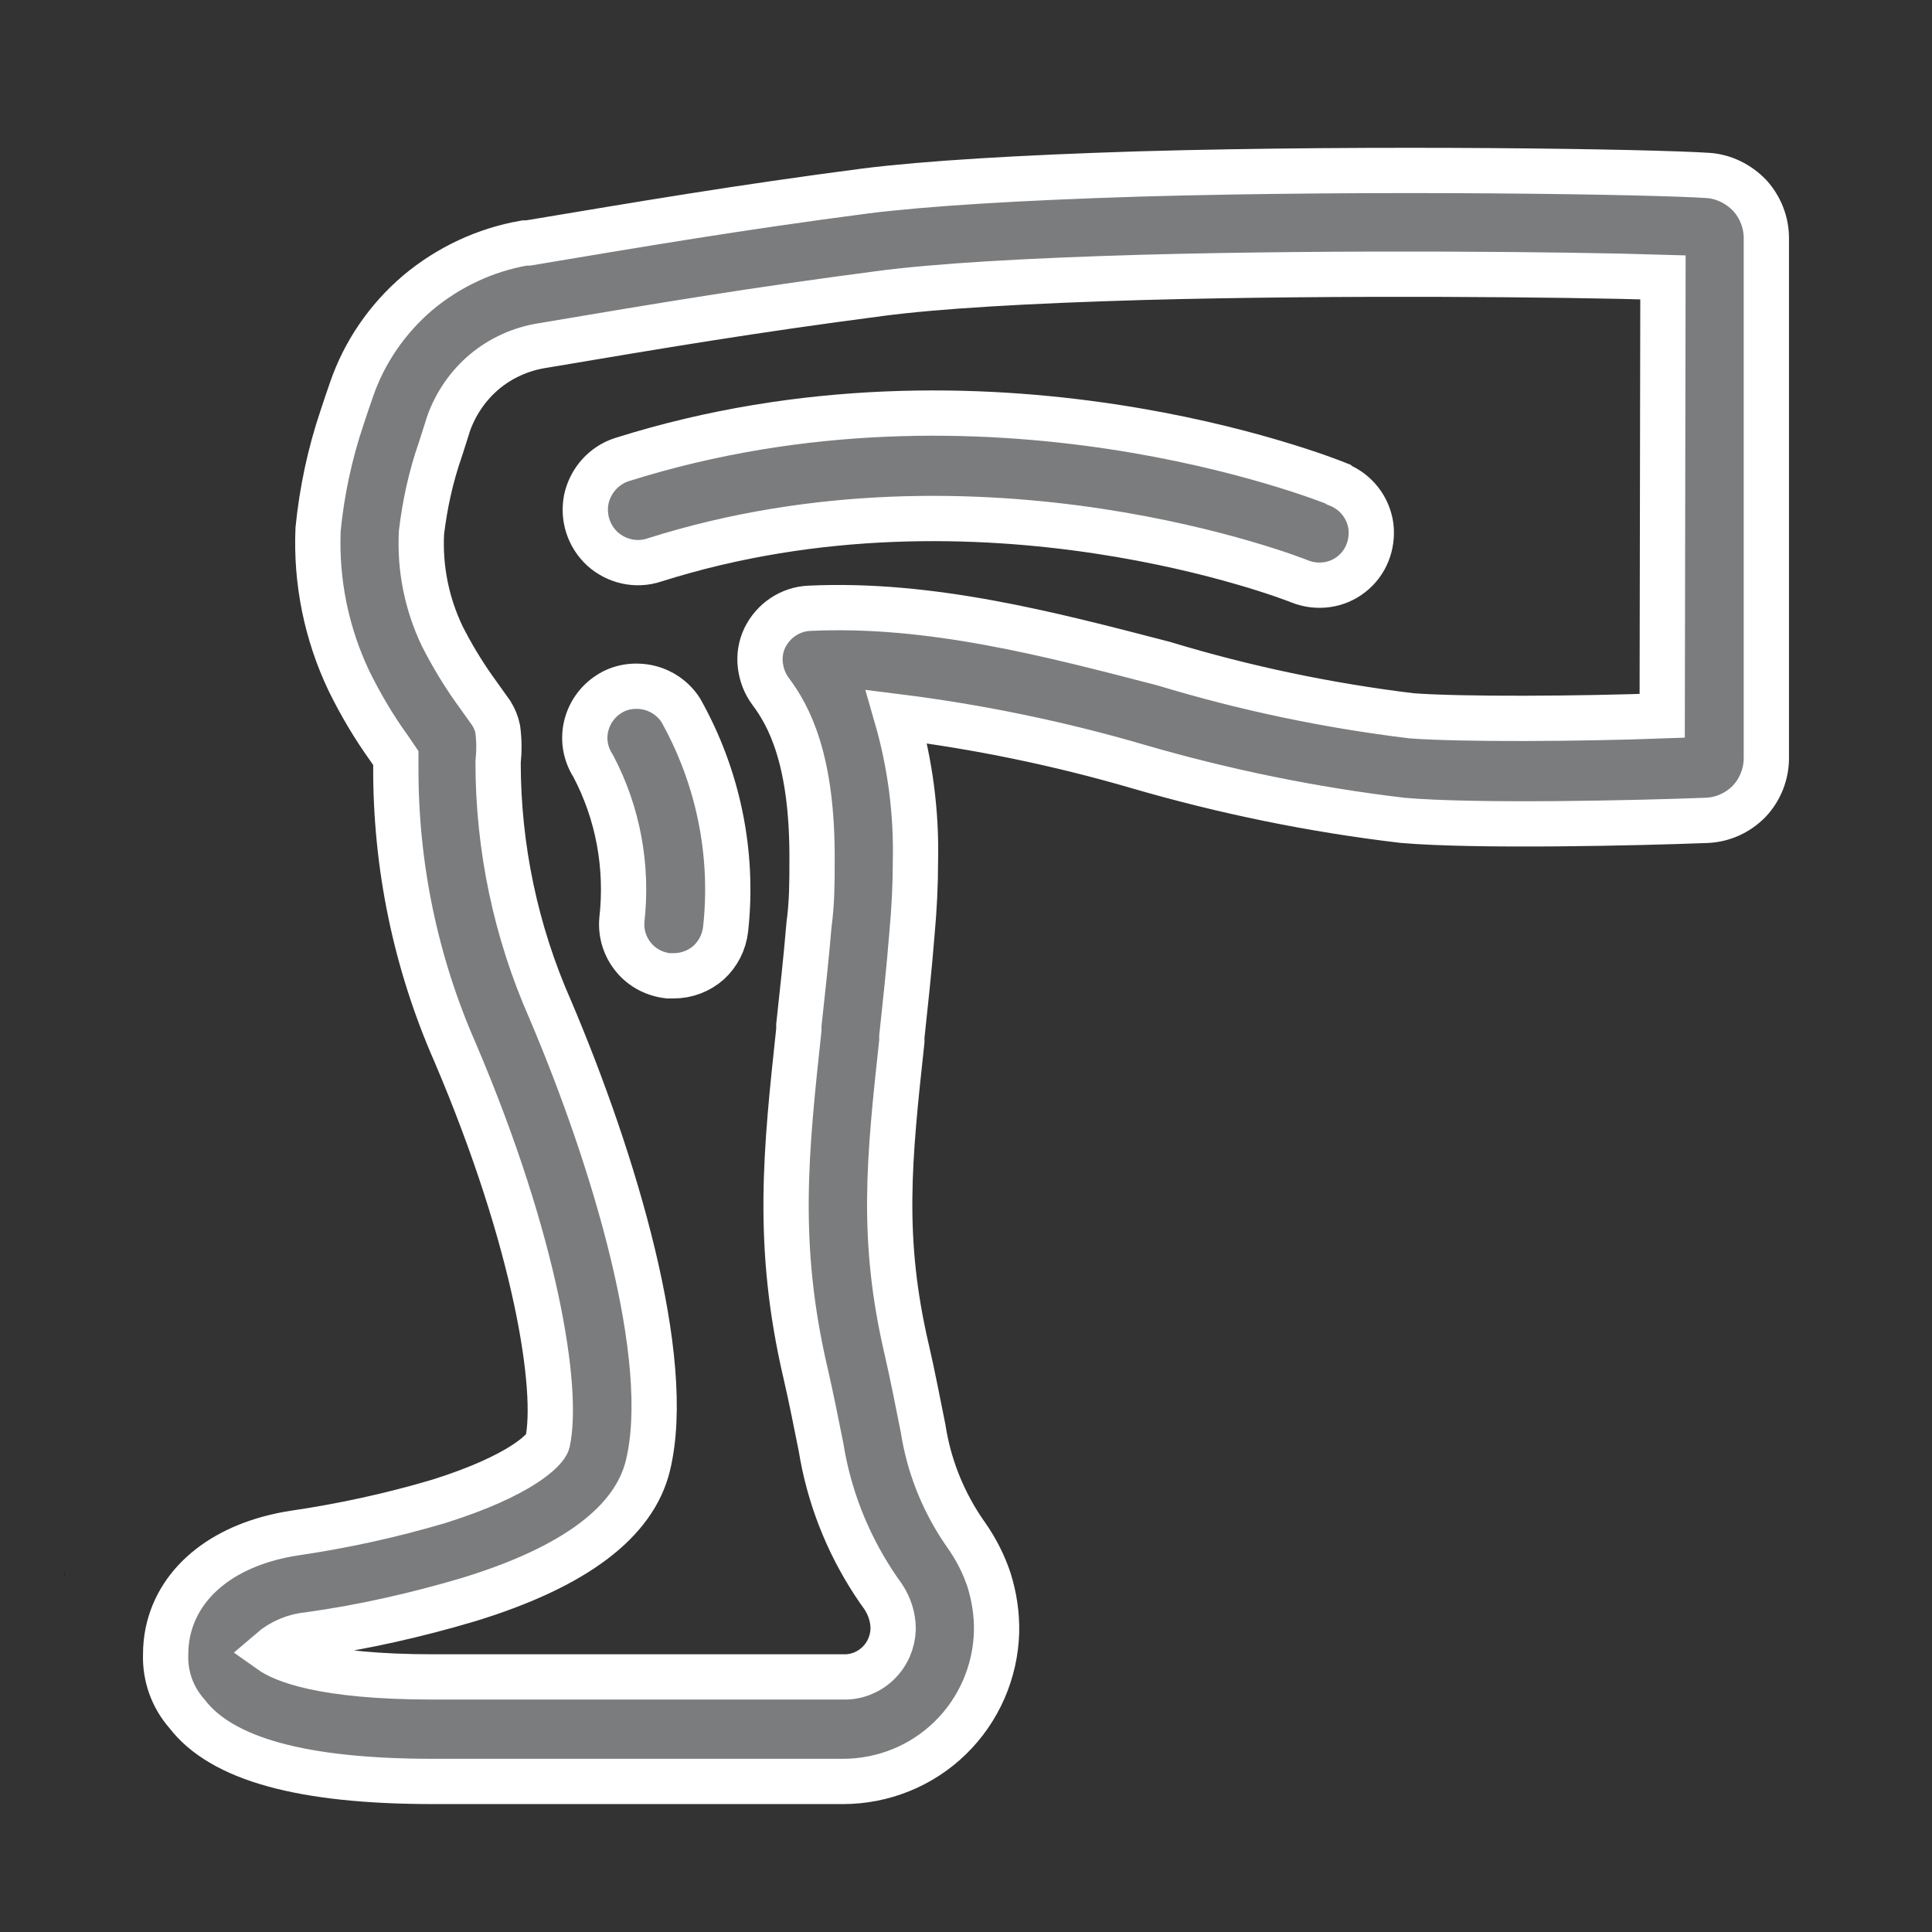 <?xml version="1.0" encoding="utf-8"?>
<!-- Generator: Adobe Illustrator 25.0.0, SVG Export Plug-In . SVG Version: 6.00 Build 0)  -->
<svg version="1.1" id="Слой_1" xmlns="http://www.w3.org/2000/svg" xmlns:xlink="http://www.w3.org/1999/xlink" x="0px" y="0px"
	 viewBox="0 0 512 512" style="enable-background:new 0 0 512 512;" xml:space="preserve">
<rect x="0" y="0" width="512" height="512" fill="#333333" stroke="none"/>
<style type="text/css">
	.st0{fill:#7B7C7D;stroke:#FFFFFF;stroke-width:12;stroke-miterlimit:10;}
</style>
<path d="M17,416.6c0,0.4,0,0.8,0,1.1C17.1,417.4,17.1,417,17,416.6z"/>
<path class="st0" d="M452.7,46.5c-15-1-87.4-2.2-150.7-0.4c-32.1,1-56.5,2.5-72.6,4.5c-34.4,4.5-58.9,8.7-89.5,13.8H139
	c-10.4,1.8-20.2,6.4-28.3,13.2c-8.1,6.9-14.2,15.8-17.6,25.8c-0.9,2.5-1.7,5-2.5,7.4c-3.2,9.5-5.3,19.4-6.3,29.4
	c-0.6,13.9,2.2,27.7,8.2,40.3c3.1,6.3,6.6,12.2,10.7,17.9l1.7,2.5v2.3c-0.1,26.1,5.2,51.8,15.7,75.7c21.7,50.9,27.5,89.5,24.5,103.3
	c-0.5,1.9-6.9,8.8-28.9,15.7c-12.5,3.7-25.3,6.5-38.3,8.4c-18,2.8-30.5,12.5-33.4,26.2c-0.4,1.9-0.6,3.9-0.6,5.9
	c-0.2,5.8,1.8,11.4,5.6,15.7c9.2,12.1,30.6,18,65.3,18h108.6c10.6,0,20.8-4.1,28.4-11.5c7.6-7.4,12-17.5,12.3-28.1
	c0.1-4.7-0.6-9.3-2-13.8c-1.4-4.2-3.4-8.1-5.9-11.7l-0.7-1c-5.2-7.6-8.8-16.2-10.5-25.3l-0.4-2.3c-1.4-6.9-2.7-13.8-4.3-20.7
	c-6.9-29.6-4.7-50.4-1.3-81.8v-1.2c0.9-8.5,1.9-17.4,2.7-27.5c0.6-6.5,0.9-12.9,0.9-18.9c0.3-13-1.4-25.9-5-38.4
	c21.6,2.7,43,7.1,63.9,13.2c23,6.7,46.5,11.5,70.2,14.3c19.5,1.7,62.8,0.7,80.7,0c4.2-0.2,8.2-2,11.2-5.1c2.9-3.1,4.5-7.2,4.5-11.4
	V63.1c0-4.2-1.6-8.2-4.4-11.3C460.7,48.7,456.8,46.8,452.7,46.5L452.7,46.5z M440.5,189.7c-21.9,0.8-52.7,1-66.4,0
	c-22.2-2.7-44.2-7.3-65.6-13.8c-30.4-7.9-62-16.2-94-14.7h0c-2.5,0.1-4.9,0.9-7,2.3c-2.1,1.4-3.7,3.3-4.8,5.5
	c-1.1,2.3-1.5,4.8-1.2,7.3c0.3,2.5,1.2,4.9,2.7,6.9c4.8,6.4,11.2,18,11,45.1c0,5.2,0,10.9-0.8,16.7c-0.8,9.6-1.8,18.3-2.7,26.7v1.2
	c-3.4,31.8-6.2,56.9,1.8,91.1c1.5,6.5,2.8,13.1,4.1,19.6l0.4,2.3h0c2.4,12.8,7.5,24.9,14.9,35.6l1,1.4c1.8,2.6,2.8,5.7,2.8,8.8
	c-0.1,3.4-1.5,6.7-4,9.1c-2.5,2.4-5.8,3.7-9.2,3.6H114.7c-29.7,0-39.9-4.7-43-6.9h0c2.9-2.5,6.5-4,10.3-4.3
	c14.3-2,28.4-5.2,42.2-9.3c28.4-8.7,43.9-20.7,47.5-35.5c6.9-28.3-8.9-80.9-25.9-120.9l0,0c-9.1-20.6-13.8-42.9-13.8-65.5
	c0.3-2.9,0.3-5.9-0.1-8.8c-0.3-1.5-0.9-2.9-1.7-4.2l-4.5-6.3c-3.2-4.5-6-9.2-8.5-14.1c-4.1-8.6-6-18-5.5-27.5c0.9-7.5,2.5-14.8,5-22
	c0.7-2.1,1.4-4.4,2.2-6.9h0c1.9-5.3,5.2-10.1,9.5-13.7c4.3-3.6,9.6-6,15.2-6.9c32.1-5.4,55.1-9.3,89.5-13.8
	c15.1-2,38.7-3.4,69.9-4.3c52-1.4,112.1-0.8,137.7,0L440.5,189.7z"/>
<path class="st0" d="M161.3,184c-3.1,2-5.2,5.1-6,8.6c-0.8,3.6-0.1,7.3,1.9,10.4c6.6,12.5,9.2,26.7,7.6,40.8
	c-0.3,3.6,0.8,7.1,3.1,9.9c2.3,2.8,5.6,4.5,9.2,4.9h1.4c3.4,0,6.7-1.2,9.3-3.5c2.5-2.3,4.1-5.4,4.5-8.9c2.2-20.1-2-40.4-11.9-58
	c-2-3.1-5.1-5.2-8.6-6C168.1,181.4,164.3,182,161.3,184L161.3,184z"/>
<path class="st0" d="M354.6,128.3c-3.7-1.5-93.2-37-189.8-6.5v0c-4.7,1.5-8.3,5.5-9.4,10.4c-1,4.9,0.6,9.9,4.3,13.3
	c3.7,3.3,8.9,4.5,13.7,2.9c86.7-27.5,170,5.2,171.1,5.7c4.6,1.8,9.8,1.1,13.6-1.9c3.9-3,5.8-7.9,5.2-12.8c-0.7-4.9-3.9-9-8.5-10.9
	L354.6,128.3z"/>
</svg>
